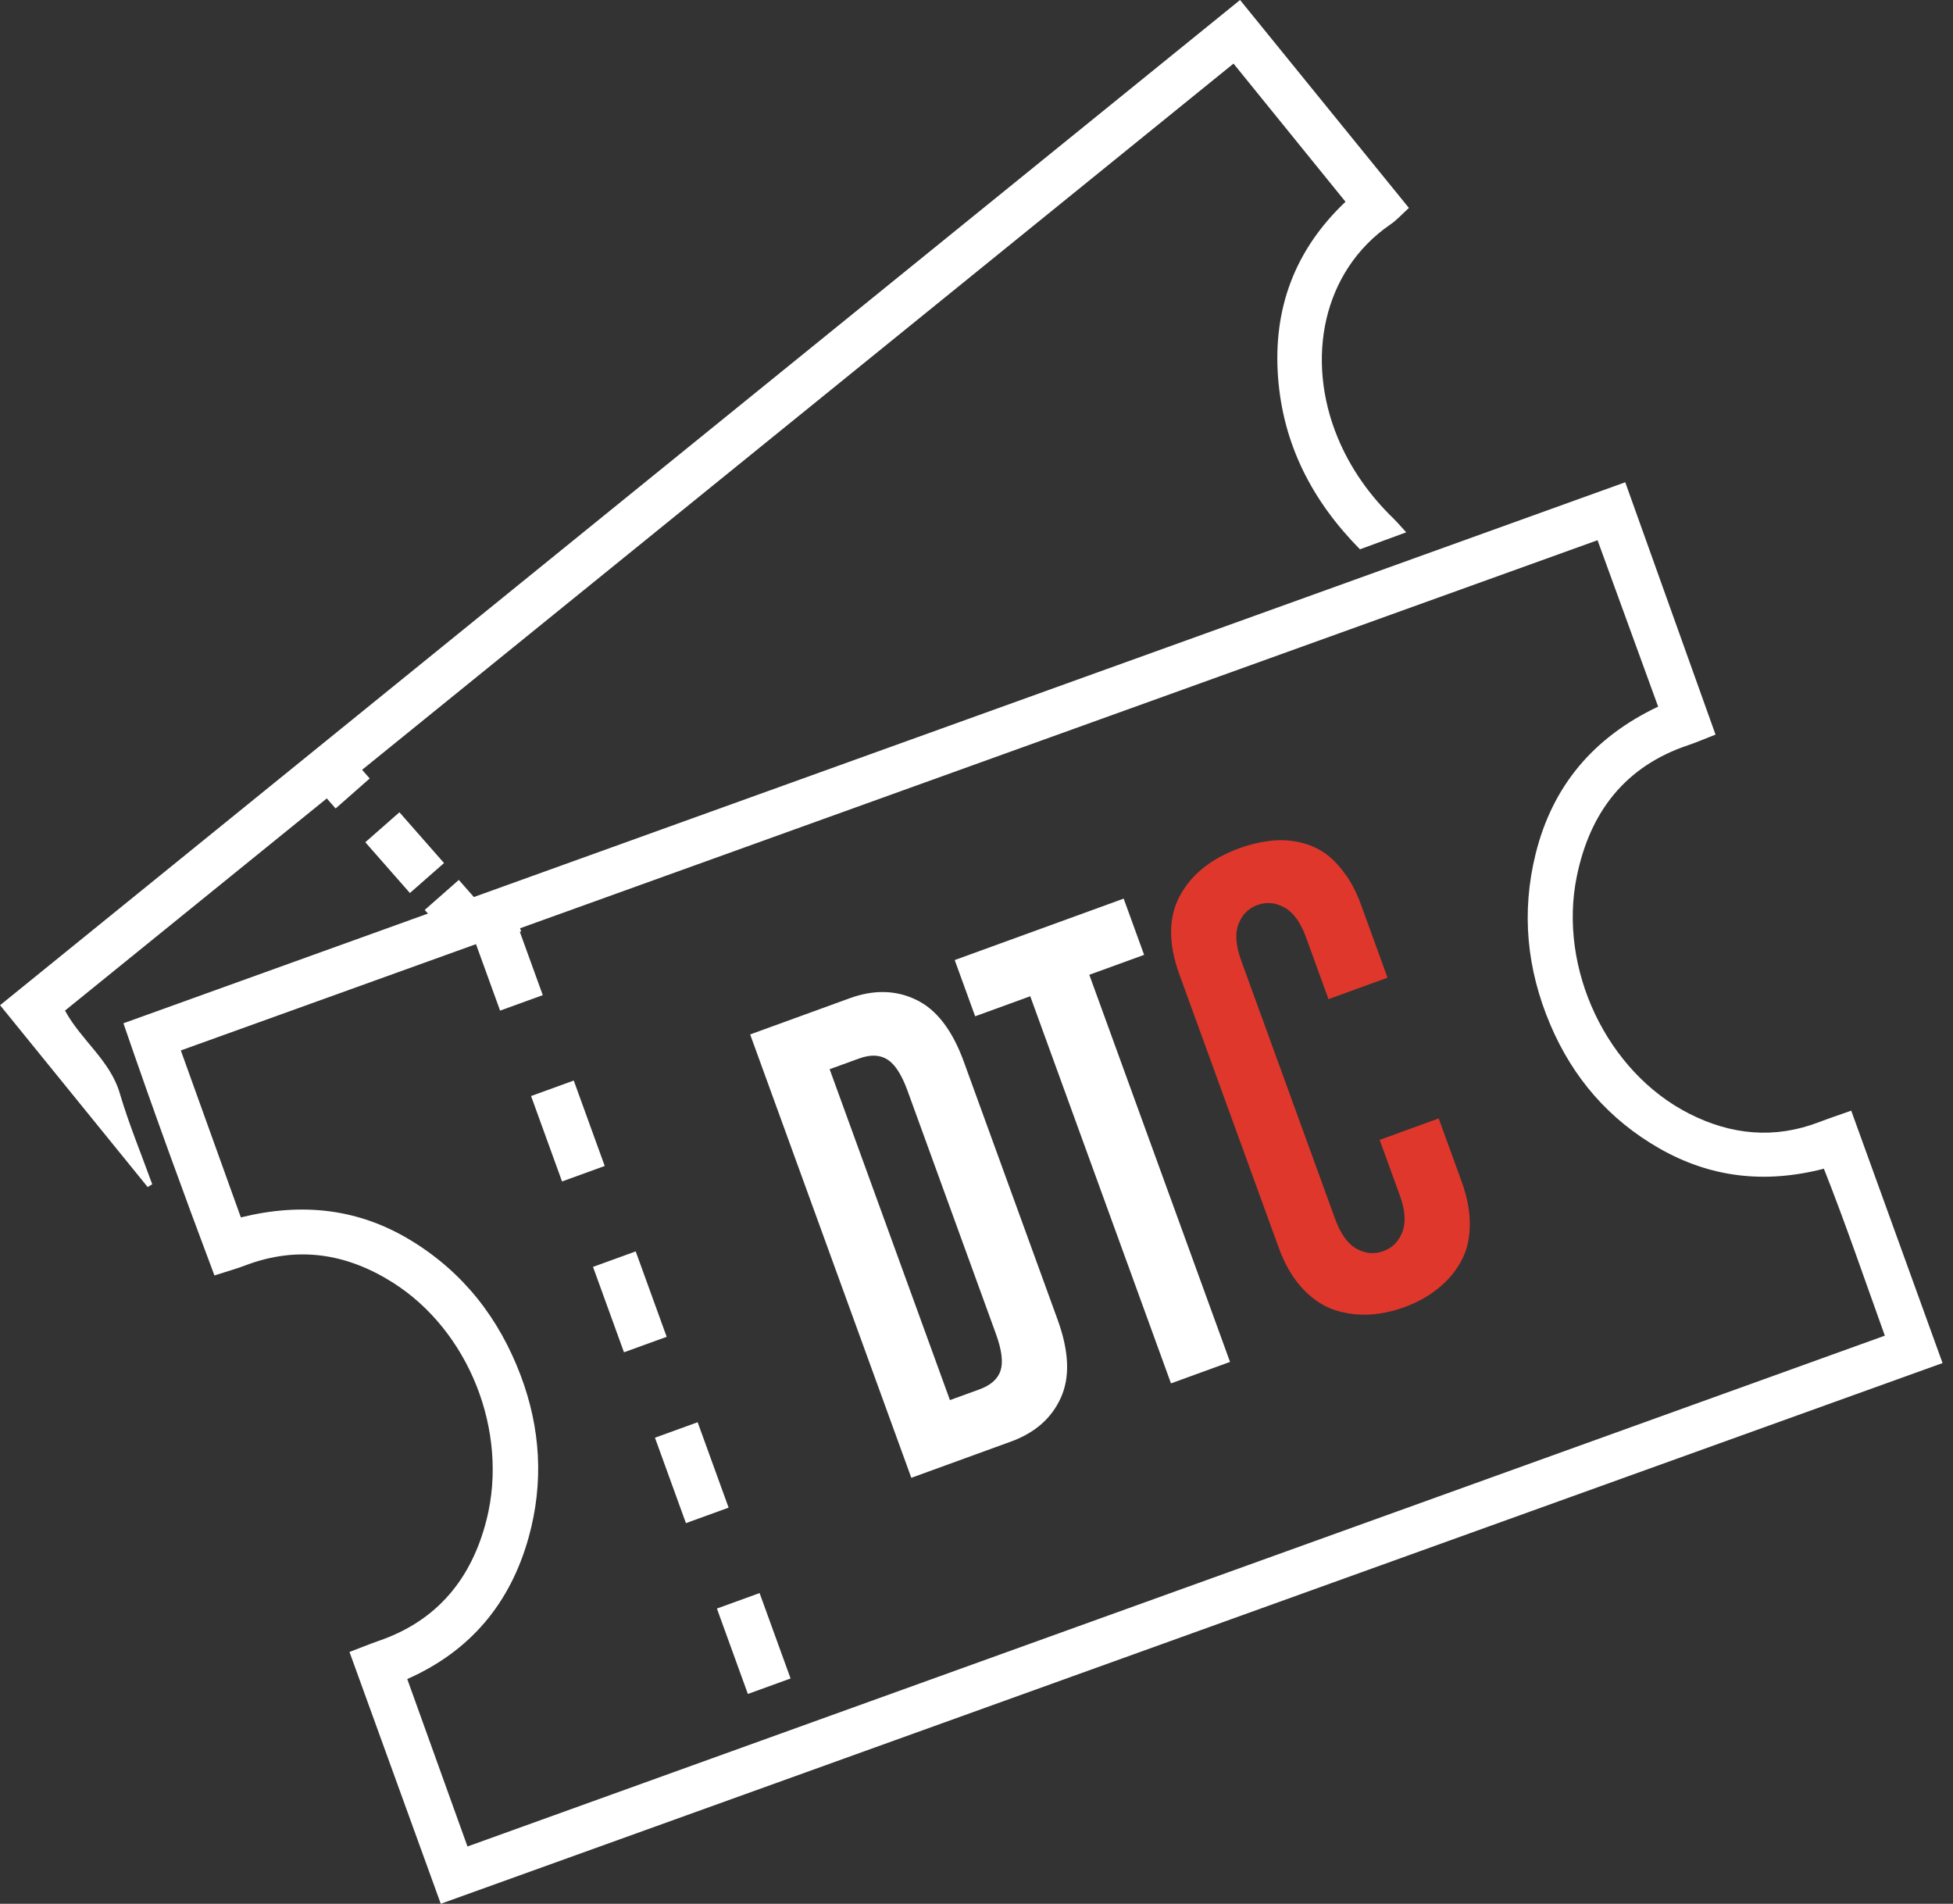 <svg width="158" height="154" viewBox="0 0 158 154" fill="none" xmlns="http://www.w3.org/2000/svg">
<rect x="0" y="0" width="158" height="154" fill="#333333" stroke="none"/>
<g clip-path="url(#clip0_341_71)">
<path d="M157.166 110.257C116.605 124.858 76.213 139.399 35.659 154C33.175 147.144 30.743 140.45 28.274 133.631C29.148 133.301 29.876 132.999 30.611 132.742C35.372 131.118 38.157 127.701 39.362 122.94C41.17 115.776 37.937 107.634 31.764 103.739C28.024 101.381 24.064 100.763 19.853 102.358C19.119 102.637 18.354 102.85 17.348 103.174C14.812 96.428 12.366 89.712 9.985 82.775C50.553 68.168 90.894 53.633 131.485 39.011C133.939 45.874 136.334 52.56 138.788 59.423C137.936 59.754 137.282 60.041 136.606 60.269C131.448 61.988 128.626 65.721 127.568 70.879C126.025 78.374 130.008 86.721 136.672 90.094C140.052 91.806 143.55 92.152 147.143 90.778C147.937 90.476 148.745 90.204 149.766 89.844C152.221 96.619 154.638 103.306 157.151 110.25L157.166 110.257ZM37.827 149.363C49.04 145.315 126.672 117.348 152.485 108.045C150.803 103.372 149.304 98.956 147.555 94.54C142.734 95.781 138.348 95.245 134.225 92.886C130.162 90.557 127.252 87.192 125.422 82.886C123.519 78.411 123.064 73.804 124.232 69.079C125.591 63.59 128.905 59.644 134.145 57.16C132.491 52.619 130.897 48.24 129.243 43.699C103.327 53.031 25.805 80.953 14.629 84.973C16.282 89.572 17.862 93.959 19.486 98.478C24.46 97.251 29.024 97.766 33.263 100.352C37.503 102.939 40.376 106.649 42.118 111.249C43.742 115.548 43.999 119.949 42.764 124.38C41.288 129.663 38.084 133.55 32.947 135.821C34.593 140.399 36.181 144.8 37.819 149.363H37.827Z" fill="white"/>
<path d="M113.769 43.059C112.365 43.574 111.241 43.985 110.021 44.434C106.156 40.517 103.797 35.954 103.393 30.487C102.996 25.005 104.708 20.251 108.853 16.32C105.84 12.609 102.893 8.965 99.793 5.144C78.454 22.441 14.445 74.311 5.26 81.747C6.561 84.157 8.905 85.759 9.691 88.441C10.426 90.932 11.432 93.349 12.314 95.796C12.189 95.87 12.065 95.951 11.947 96.024C7.986 91.145 4.026 86.266 0.006 81.313C33.491 54.162 66.807 27.158 100.322 -6.10352e-05C104.936 5.68 109.419 11.198 113.982 16.82C113.394 17.356 112.99 17.812 112.505 18.142C106.964 21.934 105.612 29.083 108.213 35.381C109.257 37.908 110.807 40.076 112.762 41.972C113.019 42.222 113.254 42.501 113.769 43.067V43.059Z" fill="white"/>
<path d="M73.727 119.543L60.688 83.678L68.734 80.753C70.684 80.043 72.476 80.082 74.108 80.869C75.755 81.651 77.043 83.322 77.974 85.882L85.562 106.751C86.493 109.311 86.578 111.42 85.817 113.077C85.072 114.728 83.724 115.908 81.773 116.617L73.727 119.543ZM73.421 88.236C72.95 86.941 72.412 86.101 71.807 85.717C71.196 85.318 70.426 85.288 69.496 85.626L67.119 86.49L76.851 113.257L79.228 112.393C80.158 112.055 80.731 111.544 80.949 110.861C81.166 110.178 81.04 109.189 80.569 107.894L73.421 88.236ZM94.734 111.905L83.348 80.589L78.891 82.21L77.237 77.661L90.906 72.691L92.56 77.24L88.126 78.852L99.511 110.168L94.734 111.905Z" fill="white"/>
<path d="M118.245 95.567C118.722 96.878 118.942 98.1 118.906 99.235C118.879 100.349 118.621 101.323 118.131 102.157C117.655 102.985 117.033 103.694 116.264 104.284C115.516 104.884 114.632 105.37 113.611 105.741C112.59 106.112 111.585 106.314 110.596 106.345C109.622 106.372 108.679 106.223 107.767 105.898C106.866 105.553 106.039 104.965 105.288 104.134C104.532 103.288 103.921 102.224 103.456 100.944L95.419 78.84C94.505 76.326 94.517 74.199 95.455 72.461C96.393 70.722 97.997 69.44 100.268 68.615C101.045 68.332 101.804 68.142 102.545 68.046C103.281 67.933 104.025 67.939 104.777 68.062C105.529 68.186 106.223 68.434 106.859 68.806C107.495 69.179 108.095 69.737 108.659 70.481C109.232 71.204 109.71 72.092 110.092 73.143L112.253 79.086L107.476 80.823L105.656 75.817C105.213 74.598 104.627 73.793 103.898 73.403C103.184 73.006 102.462 72.941 101.731 73.207C100.999 73.473 100.487 73.987 100.195 74.749C99.903 75.511 99.978 76.501 100.421 77.721L108.009 98.59C108.452 99.809 109.03 100.617 109.744 101.013C110.457 101.409 111.18 101.475 111.911 101.209C112.643 100.943 113.155 100.429 113.447 99.667C113.755 98.899 113.687 97.906 113.243 96.687L111.615 92.207L116.392 90.47L118.245 95.567Z" fill="#DF372C"/>
<path d="M39.687 73.892L40.436 75.964" stroke="white" stroke-width="3.674" stroke-miterlimit="10"/>
<path d="M39.679 74.215L63.928 141.082" stroke="white" stroke-width="3.674" stroke-miterlimit="10" stroke-dasharray="7.35 7.35"/>
<path d="M64.193 141.28L64.942 143.353" stroke="white" stroke-width="3.674" stroke-miterlimit="10"/>
<path d="M27.076 62.532L28.531 64.185" stroke="white" stroke-width="3.674" stroke-miterlimit="10"/>
<path d="M30.934 66.918L34.542 71.026" stroke="white" stroke-width="3.674" stroke-miterlimit="10"/>
<path d="M35.739 72.393L37.194 74.046" stroke="white" stroke-width="3.674" stroke-miterlimit="10"/>
</g>
<defs>
<clipPath id="clip0_341_71">
<rect width="157.167" height="154" fill="white" transform="translate(-0)"/>
</clipPath>
</defs>
</svg>
